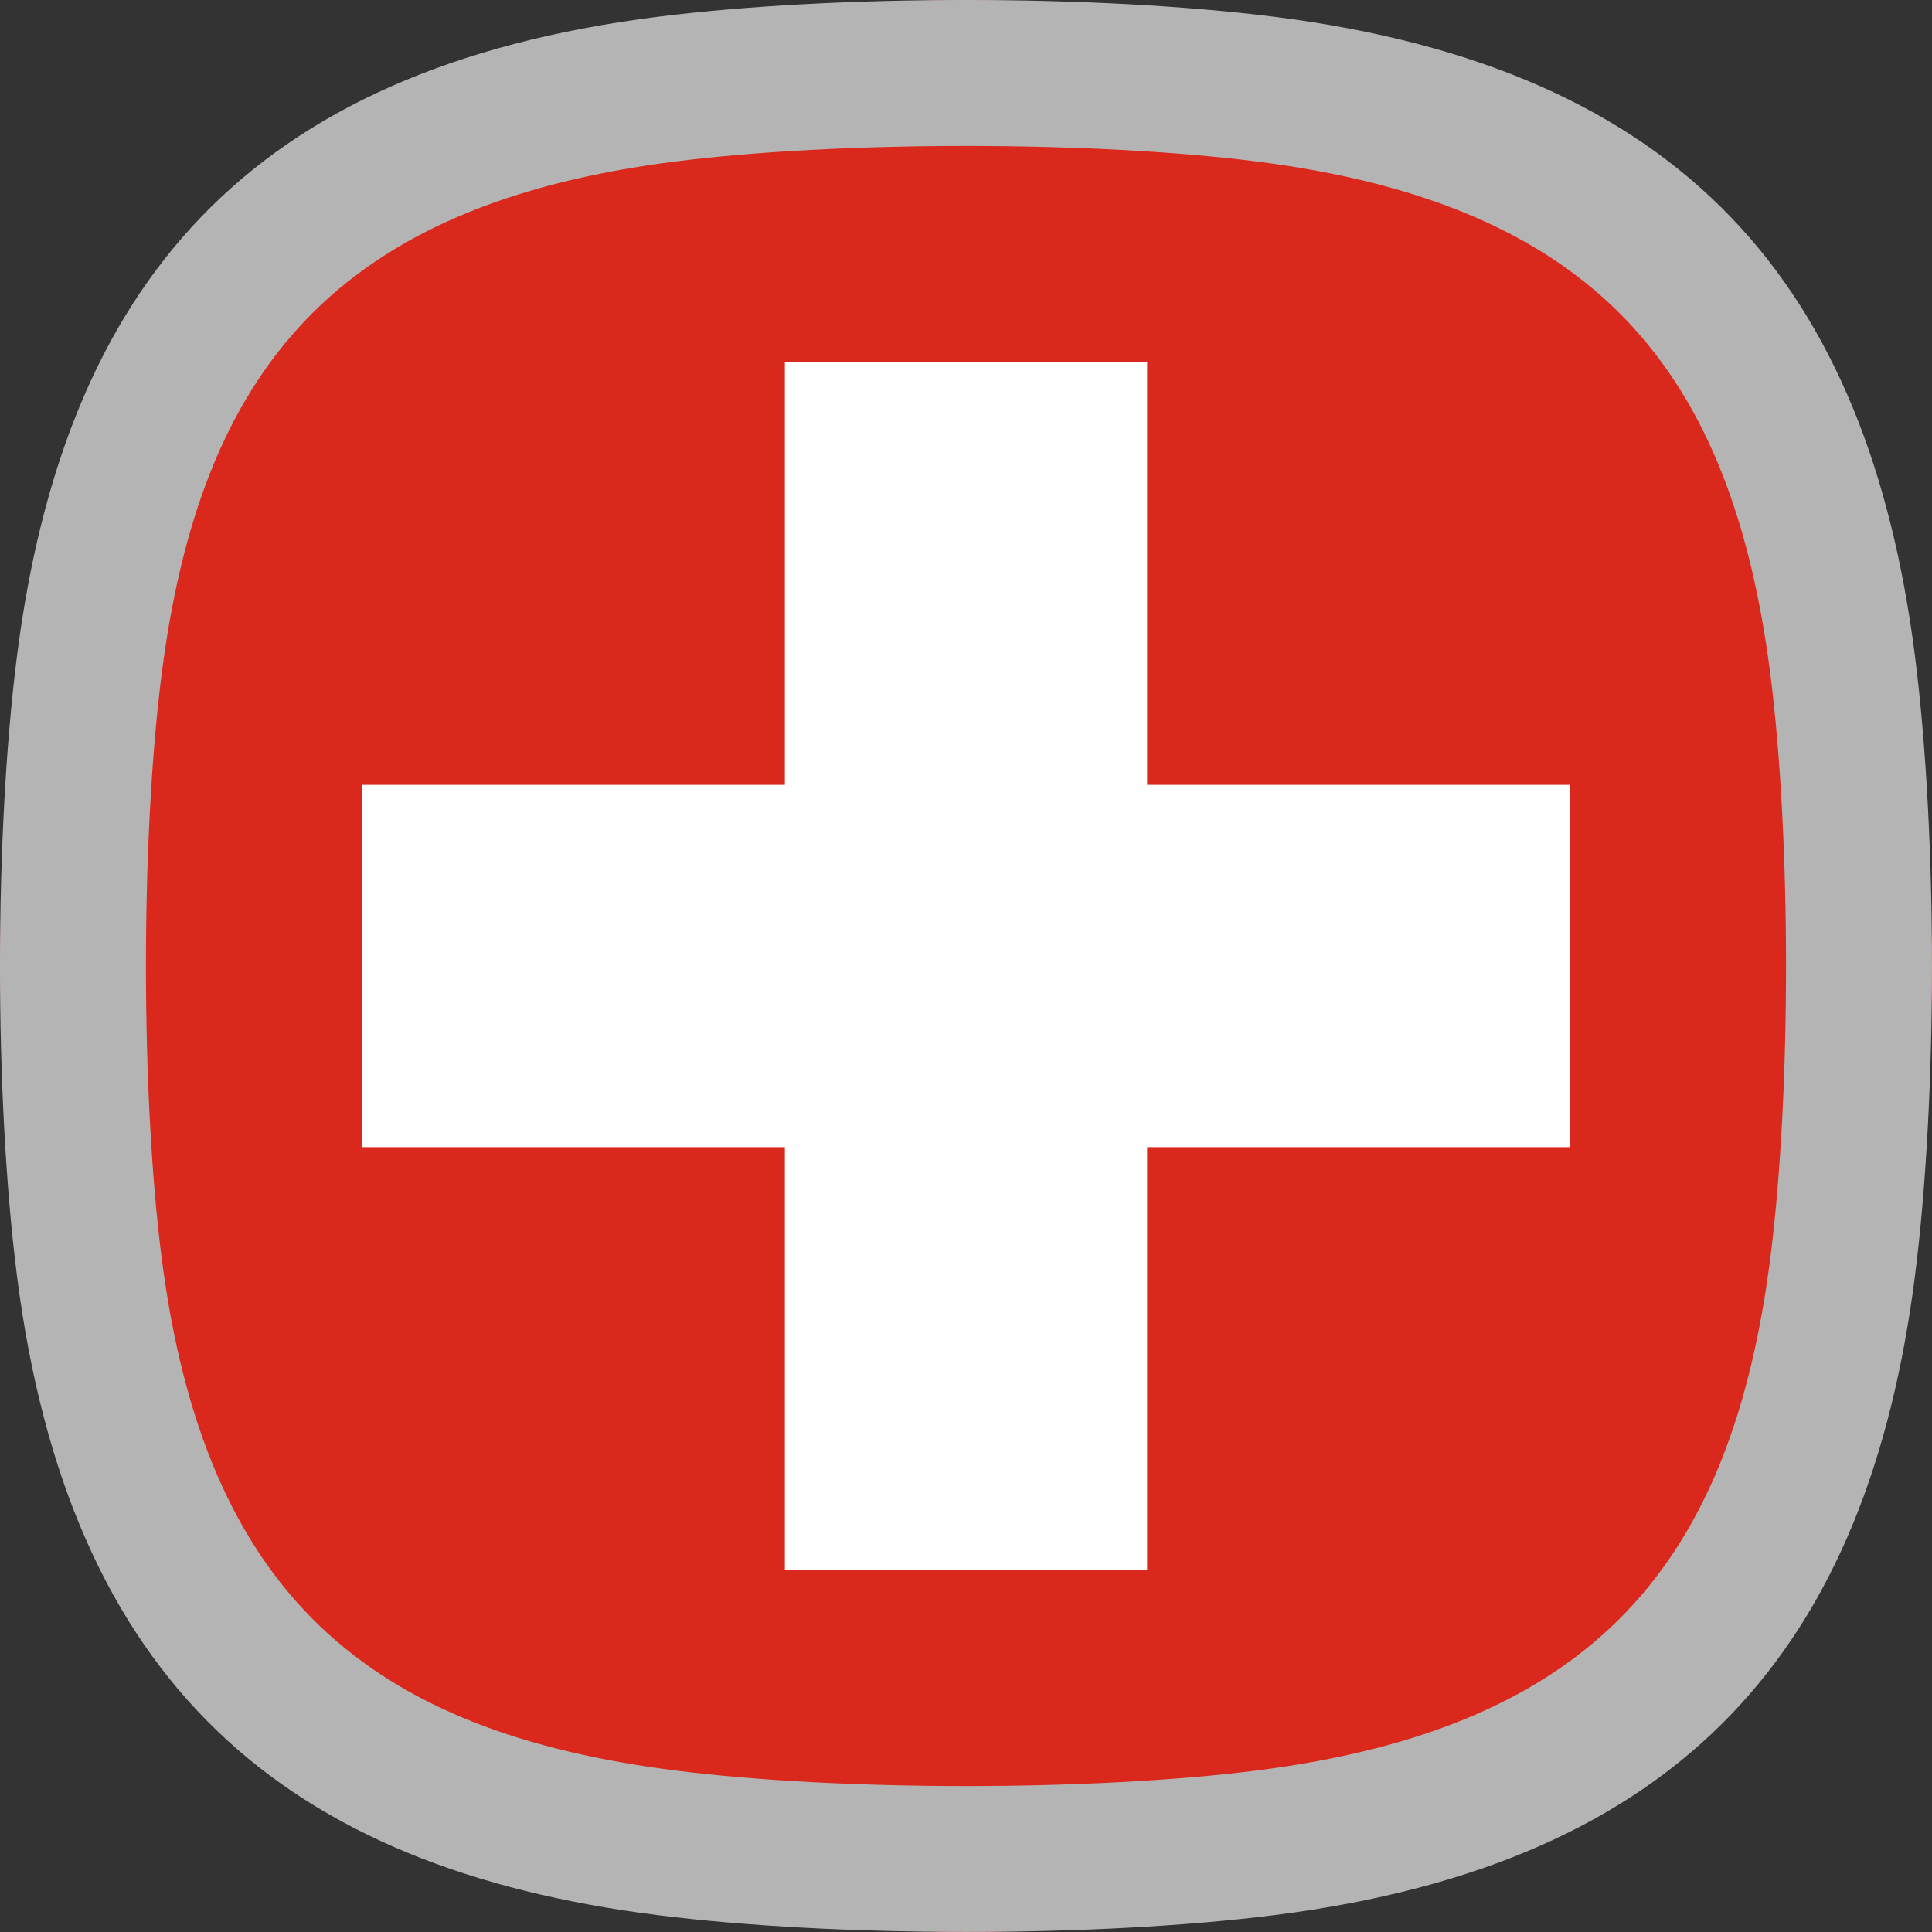 <?xml version="1.0" encoding="UTF-8"?> <svg xmlns="http://www.w3.org/2000/svg" width="512" height="512" viewBox="0 0 512 512" fill="none"><rect x="0" y="0" width="512" height="512" fill="#333333" stroke="none"/><g clip-path="url(#clip0_2429_883)"><rect width="512" height="512" rx="256" fill="#DA291C"></rect><g clip-path="url(#clip1_2429_883)"><path d="M0 0L512 -1.69281e-05L512 512L1.69281e-05 512L0 0Z" fill="#DA291C"></path><path d="M208 96L304 96L304 208L416 208L416 304L304 304L304 416L208 416L208 304L96 304L96 208L208 208L208 96Z" fill="white"></path></g><path fill-rule="evenodd" clip-rule="evenodd" d="M179.158 42.773C89.046 54.129 52.991 98.069 42.771 179.16C37.313 222.485 37.313 289.516 42.771 332.842C54.127 422.923 98.108 459.019 179.158 469.228C222.483 474.686 289.514 474.686 332.84 469.228C422.911 457.882 459.017 413.881 469.226 332.842C474.684 289.516 474.684 222.485 469.226 179.16C459.017 98.11 422.921 54.119 332.84 42.773C289.514 37.315 222.483 37.315 179.158 42.773ZM174.314 4.445C221.367 -1.484 290.63 -1.484 337.683 4.445C446.278 18.125 495.123 75.705 507.544 174.306C513.473 221.359 513.473 290.622 507.544 337.675C495.123 436.276 446.268 493.855 337.683 507.536C290.63 513.465 221.367 513.465 174.314 507.536C75.703 495.125 18.134 446.291 4.443 337.685C-1.486 290.632 -1.486 221.369 4.443 174.316C16.884 75.633 65.627 18.146 174.314 4.445Z" fill="#B4B4B4"></path></g><defs><clipPath id="clip0_2429_883"><rect width="512" height="512" fill="white"></rect></clipPath><clipPath id="clip1_2429_883"><rect width="512" height="512" rx="256" fill="white"></rect></clipPath></defs></svg> 